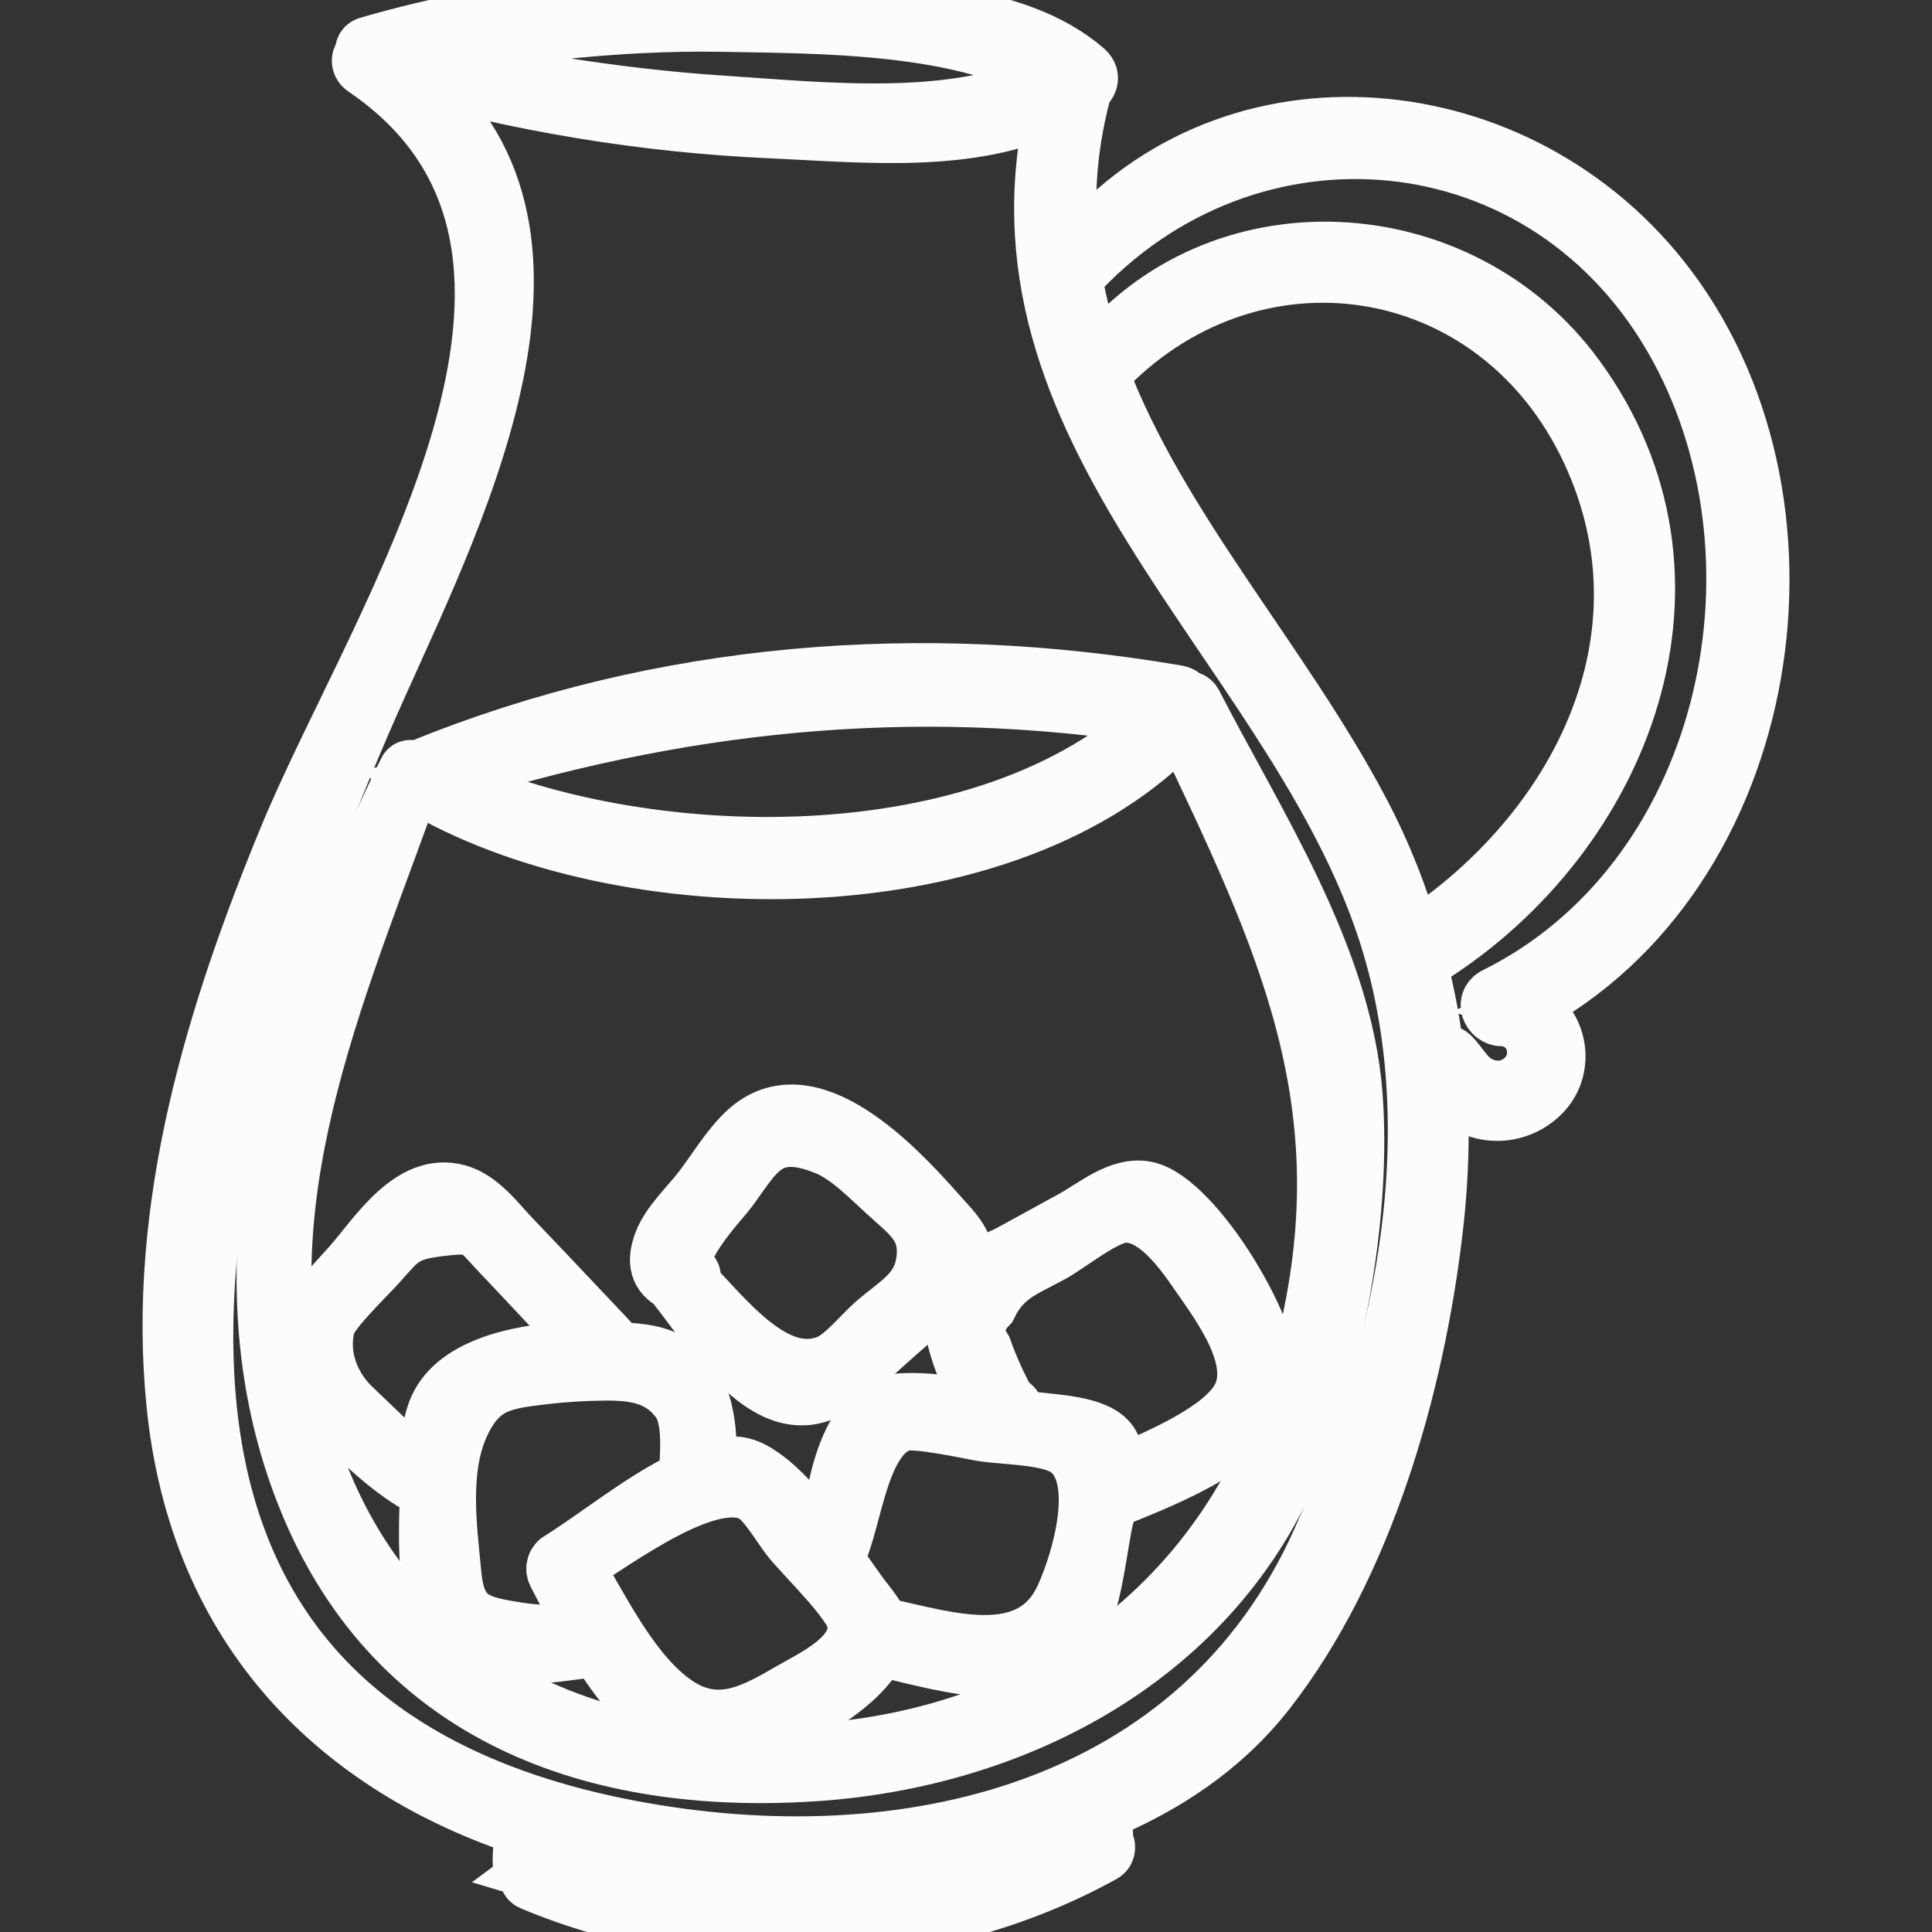 <!DOCTYPE svg PUBLIC "-//W3C//DTD SVG 1.1//EN" "http://www.w3.org/Graphics/SVG/1.1/DTD/svg11.dtd">

<!-- Uploaded to: SVG Repo, www.svgrepo.com, Transformed by: SVG Repo Mixer Tools -->
<svg height="256px" width="256px" version="1.1" id="Capa_1" xmlns="http://www.w3.org/2000/svg" xmlns:xlink="http://www.w3.org/1999/xlink" viewBox="0 0 56.27 56.27" xml:space="preserve" fill="#fcfcfc" stroke="#fcfcfc" stroke-width="1.688">

<rect x="0" y="0" width="56.27" height="56.27" fill="#333333" stroke="none"/>

<g id="SVGRepo_bgCarrier" stroke-width="0"/>

<g id="SVGRepo_tracerCarrier" stroke-linecap="round" stroke-linejoin="round"/>

<g id="SVGRepo_iconCarrier"> <g> <path style="fill:#fcfcfc;" d="M48.352,8.092C43.958,2.603,35.568,1.991,31.18,7.545c-0.188-1.523-0.12-3.123,0.331-4.841 c0.013-0.051,0.015-0.098,0.008-0.141c0.187-0.093,0.292-0.33,0.087-0.509c-2.063-1.802-5.676-1.768-8.311-1.952 c-4.232-0.297-8.494,0.035-12.57,1.227c-0.121,0.035-0.14,0.141-0.102,0.227c-0.126,0.091-0.175,0.294-0.004,0.41 c7.798,5.296,0.385,16.091-2.226,22.41C6.239,29.589,4.54,35.159,5.106,40.864c0.66,6.656,4.797,10.599,10.207,12.379 c-0.082,0.351-0.136,0.708-0.116,1.071c0.008,0.143,0.117,0.212,0.229,0.226c-0.061,0.077-0.055,0.213,0.066,0.263 c5.222,2.188,11.646,1.941,16.619-0.815c0.142-0.079,0.126-0.258,0.04-0.366c0.017-0.287-0.001-0.58-0.114-0.837 c1.874-0.775,3.572-1.89,4.855-3.532c2.86-3.662,4.338-8.905,4.868-13.424c0.19-1.617,0.224-3.178,0.091-4.7 c0.005,0.003,0.008,0.007,0.013,0.01c0.12,0.553,0.69,1,1.206,1.164c0.641,0.203,1.342,0.025,1.817-0.451 c0.801-0.803,0.464-2.155-0.503-2.518C51.72,25.464,53.453,14.465,48.352,8.092z M21.072,0.666 c2.717,0.053,7.104,0.007,9.624,1.604C28,3.712,23.954,3.234,21.034,3.045c-3.247-0.21-6.46-0.779-9.636-1.472 C14.606,1.046,17.81,0.602,21.072,0.666z M15.606,54.499c0.053-0.039,0.09-0.096,0.084-0.184c-0.023-0.326-0.014-0.634,0.021-0.947 c2.877,0.881,6.085,1.178,9.323,0.938c2.187-0.162,4.463-0.536,6.542-1.319c0.049,0.213,0.093,0.428,0.134,0.646 C26.271,55.851,21.308,56.21,15.606,54.499z M38.465,44.887c-3.526,7.872-12.087,9.91-20.096,8.394 C0.462,49.893,5.663,31.913,11.013,19.977C13.4,14.65,17.665,6.208,11.578,1.99C15.143,3,18.757,3.603,22.466,3.768 c2.617,0.116,5.86,0.47,8.287-0.756c-2.286,9.479,6.588,15.508,9.497,23.701C42.334,32.584,40.941,39.36,38.465,44.887z M41.154,27.487c-0.37-1.306-0.866-2.594-1.542-3.871c-2.293-4.336-5.878-8.244-7.572-12.719 c4.349-4.663,11.544-3.622,14.277,2.232c2.548,5.457-0.338,11.082-5.034,14.183C41.211,27.359,41.174,27.421,41.154,27.487z M43.56,29.015c-0.363,0.18-0.098,0.674,0.252,0.608c0.004,0.001,0.006,0.005,0.01,0.005c1.041,0.135,1.241,1.458,0.358,1.961 c-0.372,0.212-0.806,0.187-1.171-0.026c-0.339-0.197-0.49-0.535-0.755-0.8c-0.071-0.072-0.17-0.081-0.254-0.05 c-0.08-0.111-0.16-0.223-0.243-0.331c-0.108-0.861-0.291-1.708-0.512-2.55c0.089,0.088,0.222,0.124,0.362,0.035 c5.671-3.58,8.567-11.041,4.281-16.889c-3.387-4.622-10.427-5.004-13.994-0.481c-0.275-0.785-0.497-1.585-0.634-2.411 C36.32,2.52,45.133,3.217,48.884,10.12C52.353,16.504,50.275,25.683,43.56,29.015z"/> <path style="fill:#fcfcfc;" d="M39.425,31.896c-0.304-4.026-2.867-7.902-4.662-11.39c-0.057-0.11-0.149-0.129-0.24-0.116 c-0.003-0.001-0.006,0-0.009-0.002c-0.035-0.082-0.106-0.148-0.228-0.169c-7.445-1.277-14.994-0.703-22.021,2.155 c-0.07,0.028-0.105,0.082-0.123,0.141c-0.095,0.078-0.128,0.229,0.01,0.312c5.908,3.557,17.287,3.671,22.28-1.774 c2.993,6.305,5.364,11.105,3.563,18.231c-1.845,7.298-7.645,11.612-15.15,11.8C15.858,51.26,10.389,47.92,8.668,40.931 c-1.563-6.347,1.357-12.543,3.407-18.389c0.043-0.123-0.154-0.208-0.212-0.089c-3.162,6.449-5.784,14.351-2.859,21.352 c2.578,6.174,8.32,8.226,14.672,7.817c5.966-0.383,11.717-3.419,14.035-9.169C38.941,39.401,39.675,35.207,39.425,31.896z M12.746,22.663c6.942-2.213,13.785-2.95,21.008-1.809C28.786,25.668,18.619,25.445,12.746,22.663z"/> <path style="fill:#fcfcfc;" d="M33.396,34.671c-0.761-0.168-1.53,0.504-2.147,0.842c-0.606,0.332-1.212,0.664-1.818,0.996 c-0.39,0.214-1.331,0.508-1.575,0.955c-0.455,0.834,0.358,3.198,1.253,3.726c-0.988-0.202-2.086-0.425-2.987-0.338 c-1.536,0.148-1.986,3.168-1.918,4.386c0.005,0.081,0.123,0.128,0.164,0.044c0.5-1.012,0.646-3.487,1.908-3.859 c0.403-0.119,2.099,0.259,2.352,0.298c0.637,0.097,1.863,0.09,2.409,0.431c1.188,0.744,0.461,3.258-0.035,4.353 c-0.947,2.089-3.378,1.287-5.218,0.888c-0.061-0.013-0.115-0.005-0.163,0.011c-0.069-0.351-0.341-0.613-0.621-0.999 c-0.764-1.051-1.739-2.658-2.809-3.403c-0.467-0.325-0.778-0.404-1.373-0.236c-0.07,0.02-0.141,0.051-0.211,0.075 c0.062-1.556-0.14-3.185-1.889-3.428c-0.269-0.037-0.599-0.062-0.95-0.077c0.045-0.091,0.043-0.205-0.047-0.299 c-0.937-0.988-1.87-1.982-2.812-2.965c-0.445-0.464-0.928-1.139-1.588-1.319c-1.354-0.367-2.339,1.252-3.087,2.103 c-0.727,0.828-2.053,2.02-1.522,3.269c0.312,0.733,1.212,1.29,1.78,1.809c0.638,0.583,1.234,1.099,2.002,1.473 c-0.043,1.171-0.086,2.5,0.235,3.557c0.547,1.799,3.209,1.184,4.689,1.025c0.83,1.312,1.907,2.609,3.091,2.786 c1.334,0.199,4.608-1.508,5.062-2.817c0.018,0.007,0.031,0.019,0.052,0.023c1.375,0.299,4.461,1.282,5.495-0.06 c0.674-0.874,0.81-2.469,1.013-3.514c0.045-0.23,0.144-0.562,0.225-0.914c0.067,0.078,0.167,0.121,0.28,0.076 c1.268-0.513,4.125-1.631,4.353-3.198C37.194,38.939,34.804,34.982,33.396,34.671z M12.514,42.755 c-0.002,0.074-0.005,0.158-0.008,0.234c-0.818-0.574-1.523-1.306-2.248-1.992c-0.62-0.587-0.993-1.511-0.751-2.418 c0.109-0.409,1.168-1.415,1.514-1.804c0.626-0.705,0.744-0.904,1.784-1.029c1.129-0.136,1.06-0.016,1.734,0.694 c0.907,0.956,1.804,1.92,2.705,2.881c-1.572-0.002-3.505,0.294-4.293,1.354C12.503,41.277,12.533,42.042,12.514,42.755z M15.056,47.508c-1.119-0.18-1.745-0.301-1.872-1.601c-0.145-1.49-0.389-3.204,0.291-4.551c0.549-1.089,1.228-1.162,2.389-1.3 c0.567-0.067,1.139-0.1,1.71-0.107c0.861-0.01,1.66,0.076,2.224,0.851c0.381,0.523,0.267,1.597,0.226,2.274 c-1.303,0.605-2.628,1.705-3.76,2.405c-0.014,0.008-0.013,0.022-0.023,0.032c-0.004,0.004-0.007,0.009-0.01,0.014 c-0.019,0.024-0.04,0.046-0.043,0.074c-0.025,0.067-0.024,0.145,0.018,0.227c0.248,0.48,0.587,1.138,0.996,1.817 C16.488,47.601,15.749,47.62,15.056,47.508z M23.02,49.271c-1.034,0.597-2.097,1.214-3.331,0.379 c-1.285-0.869-2.176-2.731-2.966-4.049c1.322-0.812,3.964-2.809,5.24-2.098c0.351,0.196,0.822,1.004,1.056,1.297 c0.41,0.516,1.847,1.883,1.922,2.455C25.071,48.256,23.74,48.855,23.02,49.271z M36.037,40.871 c-0.671,0.959-2.56,1.701-3.598,2.157c0.052-0.377,0.046-0.738-0.114-0.984c-0.384-0.587-1.742-0.577-2.336-0.681 c-0.176-0.031-0.371-0.072-0.561-0.11c0.015-0.012,0.034-0.02,0.042-0.036c0.017-0.031,0.033-0.061,0.05-0.092 c0.049-0.09-0.034-0.23-0.145-0.189c-0.293-0.525-0.541-1.071-0.745-1.638c-0.289-0.449-0.24-0.874,0.149-1.274 c0.429-0.886,1.01-1.058,1.85-1.517c0.518-0.283,1.551-1.138,2.124-1.158c0.919-0.033,1.7,1.08,2.129,1.7 C35.564,38.032,36.847,39.713,36.037,40.871z"/> <path style="fill:#fcfcfc;" d="M27.278,35.327c-1.153-1.299-3.717-4.064-5.541-2.353c-0.494,0.463-0.888,1.131-1.291,1.66 c-0.356,0.467-0.938,1.005-1.148,1.559c-0.212,0.561-0.107,0.934,0.325,1.15c0.006,0.011,0.002,0.022,0.011,0.032 c1.091,1.336,2.816,4.36,4.78,2.912c0.696-0.513,1.334-1.14,1.99-1.705c0.483-0.416,1.281-0.858,1.569-1.435 C28.351,36.388,27.811,35.928,27.278,35.327z M26.952,36.667c-0.105,0.959-0.748,1.256-1.456,1.866 c-0.403,0.347-0.907,1.004-1.382,1.191c-1.55,0.609-2.989-1.322-4.012-2.354c0.076-0.101,0.085-0.255-0.049-0.338 c-0.646-0.4,0.899-2.039,1.113-2.317c0.796-1.034,1.129-2.062,2.926-1.319c0.615,0.254,1.236,0.892,1.721,1.334 C26.498,35.354,27.056,35.714,26.952,36.667z"/> </g> </g>

</svg>